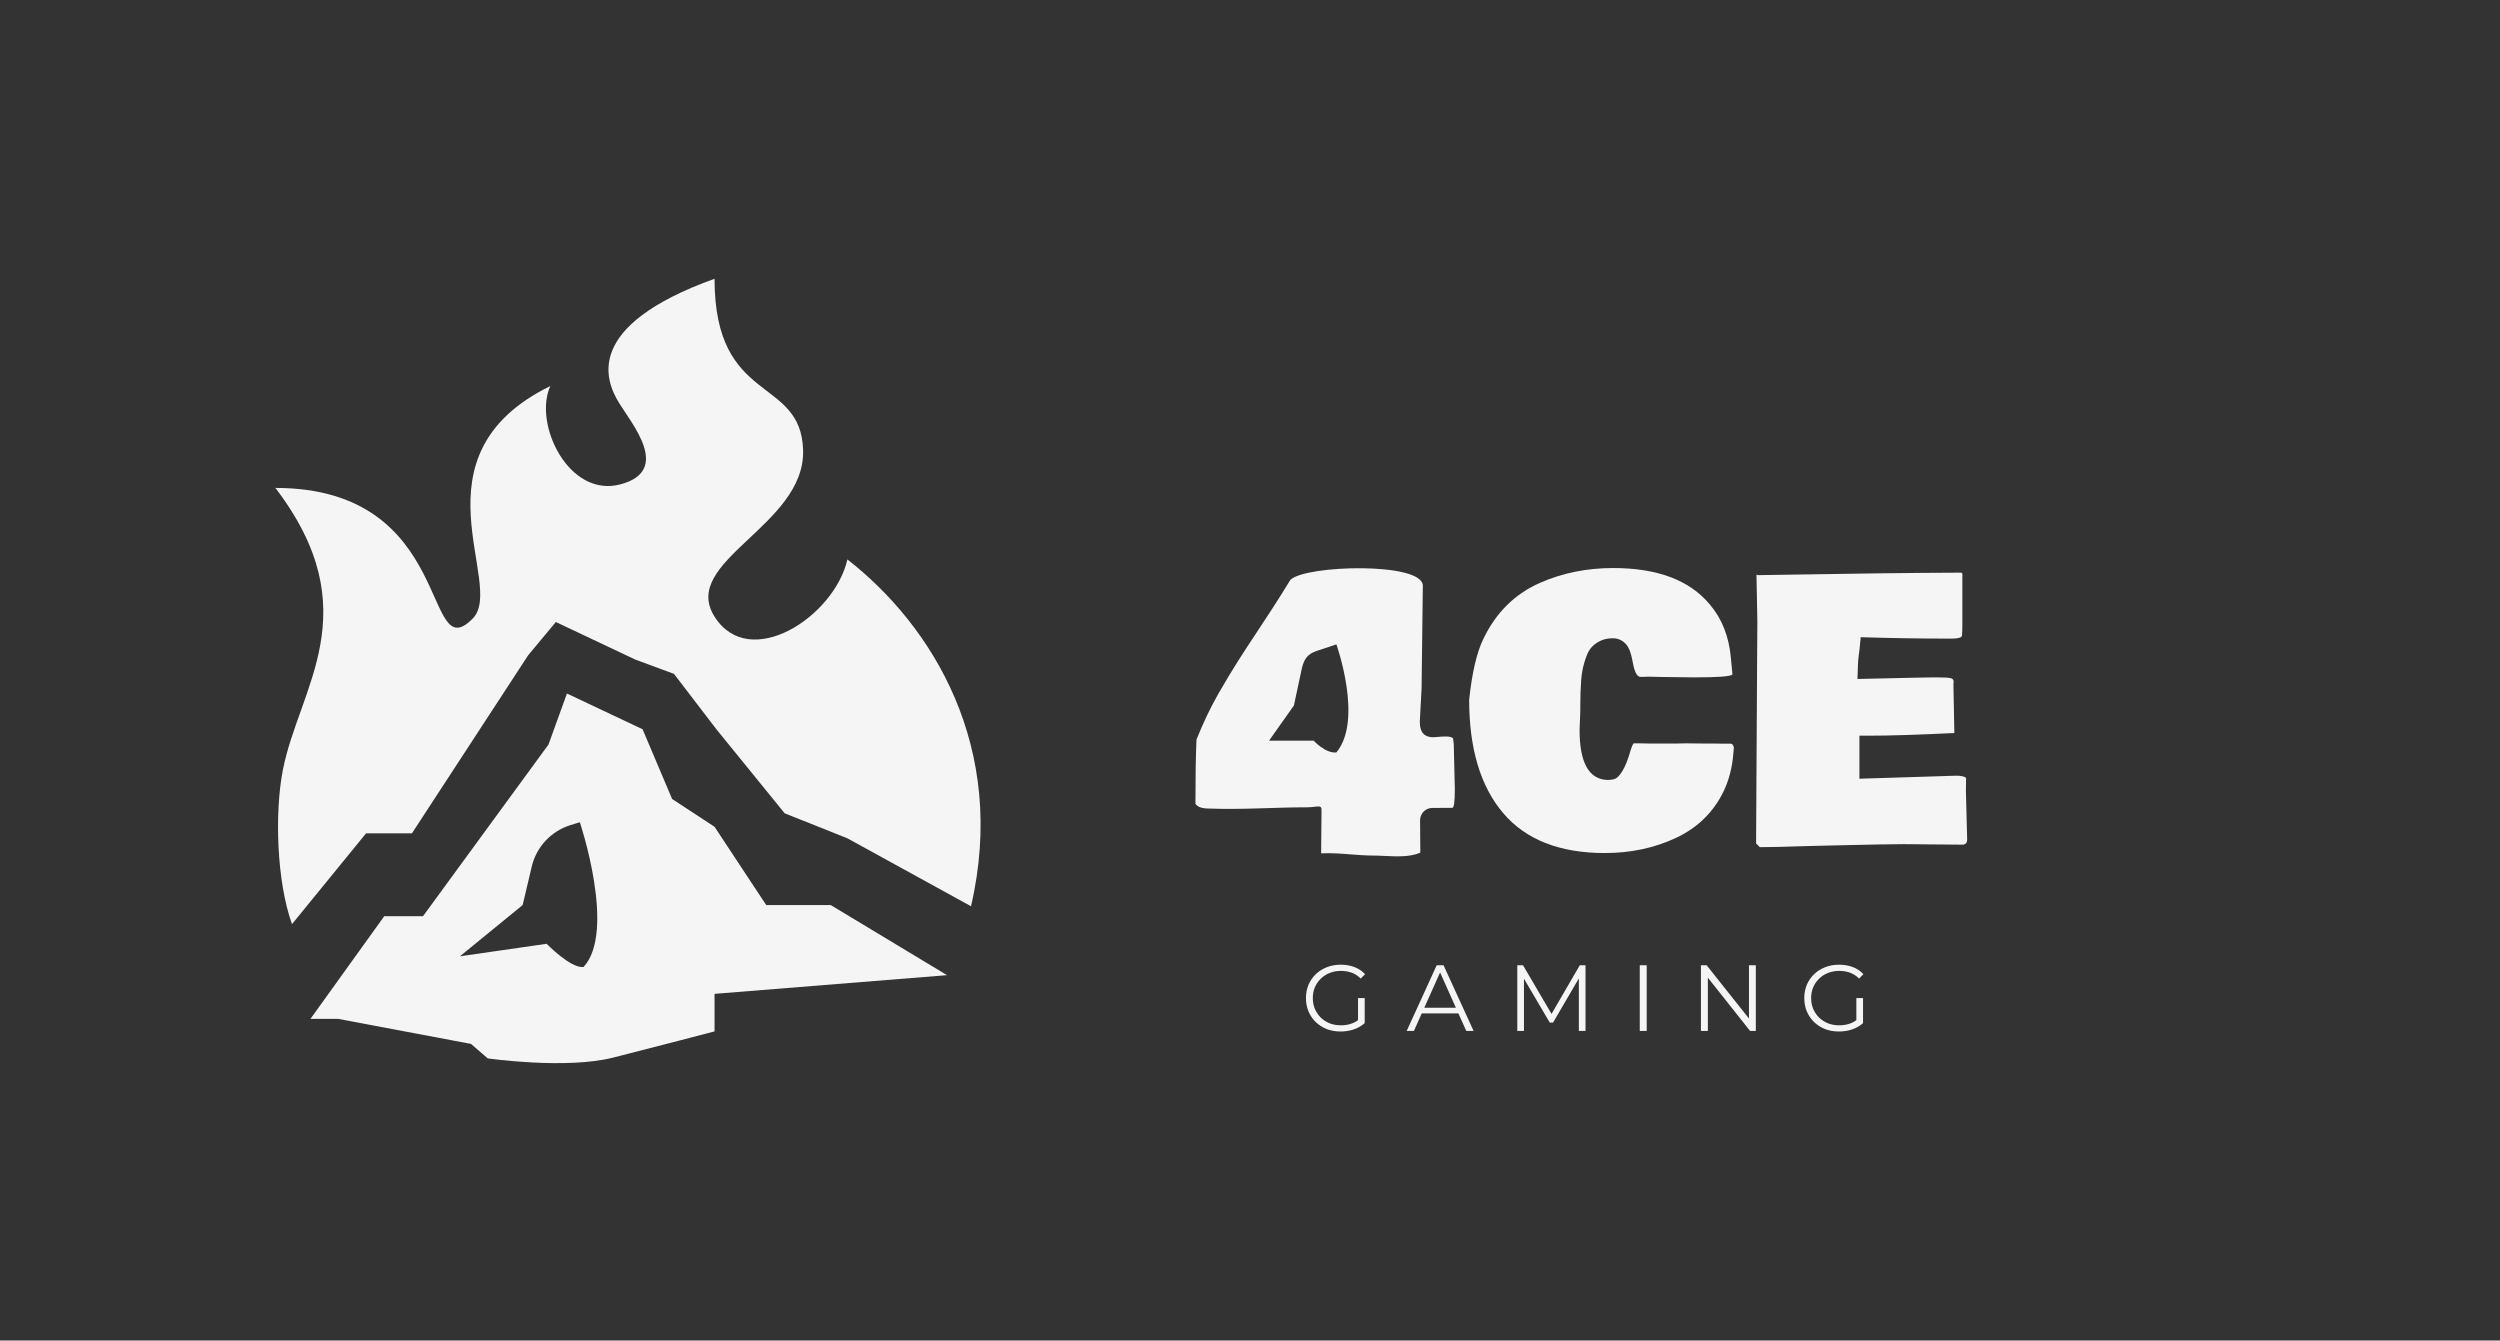 <svg width="1201" height="644" viewBox="0 0 1201 644" fill="none" xmlns="http://www.w3.org/2000/svg">
<rect x="0" y="0" width="1201" height="644" fill="#333333" stroke="none"/>
<path d="M298.058 232.682C273.215 239.301 256.093 203.637 264.374 185.448C196.122 218.941 243.101 280.775 227.146 297.092C202.793 321.997 219.168 234.4 132.301 234.4C177.507 293.657 143.51 330.386 135.846 370.09C131.927 390.396 132.863 423.336 140.278 443.947L175.862 400.33H197.894L253.738 314.773L267.034 298.81L305.149 316.844L323.763 323.715L344.15 350.338L376.947 390.701L407.085 402.724L466.474 435.359C484.202 358.926 447.859 300.527 407.085 268.752C400.88 296.233 360.105 322.856 343.264 296.233C326.422 269.61 386.745 252.688 385.811 216.365C384.886 180.379 343.264 194.992 343.264 133.92C280.077 156.688 290.966 182.872 297.171 193.177C303.376 203.483 322.9 226.063 298.058 232.682Z" fill="#F5F5F5"/>
<path fill-rule="evenodd" clip-rule="evenodd" d="M226.263 501.489L162.442 489.466H149.146L184.602 440.128H203.217L263.492 357.683L272.356 333.164L308.698 350.34L322.881 383.833L343.268 397.188L368.087 434.786L399.111 434.805L454.954 468.469L343.268 477.443V495.477C343.268 495.477 315.348 502.803 294.582 508.065C271.809 513.836 234.307 508.451 234.307 508.451L226.263 501.489ZM255.444 416.318C257.684 406.834 264.78 399.246 274.092 396.375L278.561 394.998C278.561 394.998 296.147 447.447 280.334 464.561C274.086 465.252 262.606 453.396 262.606 453.396L220.945 459.408L251.082 434.786L255.444 416.318Z" fill="#F5F5F5"/>
<path d="M705.786 336.175C707.152 323.192 709.43 313.427 712.619 306.879C718.711 294.238 727.793 285.269 739.865 279.974C750.627 275.248 762.328 272.885 774.969 272.885C796.151 272.885 811.611 278.693 821.347 290.309C827.212 297.199 830.6 305.768 831.511 316.018L832.28 324.046C831.312 324.957 825.191 325.413 813.917 325.413L800.336 325.242H799.226L791.795 325.071L789.745 325.157H788.037C786.443 325.157 785.218 322.822 784.364 318.153C783.567 313.484 782.314 310.409 780.606 308.928C778.955 307.391 777.019 306.622 774.798 306.622C772.577 306.622 770.613 307.021 768.905 307.818C767.254 308.615 765.887 309.583 764.805 310.722C763.723 311.804 762.812 313.37 762.072 315.42C760.705 318.95 759.88 322.708 759.595 326.694C759.31 330.623 759.168 335.036 759.168 339.933V341.983L758.826 350.609C758.826 366.325 763.268 374.354 772.15 374.695C774.428 374.695 776.022 374.297 776.933 373.5C779.382 371.336 781.517 366.98 783.339 360.432C783.738 359.065 784.222 357.955 784.791 357.101H788.037L791.966 357.186H805.803L809.988 357.101L818.102 357.186H823.056L828.095 357.271H831.511C832.195 357.328 832.679 357.926 832.963 359.065L832.707 361.884C832.195 368.603 830.629 374.695 828.01 380.162C823.17 390.183 815.539 397.642 805.119 402.539C794.756 407.379 783.368 409.799 770.955 409.799C749.26 409.799 732.975 403.394 722.099 390.582C711.224 377.77 705.786 359.634 705.786 336.175Z" fill="#F5F5F5"/>
<path d="M844.238 298.508L843.811 276.045C843.868 276.045 844.067 276.13 844.409 276.301C887.684 275.561 920.282 275.162 942.205 275.105C942.432 275.219 942.603 275.39 942.717 275.618V299.704C942.717 302.039 942.66 303.946 942.546 305.427C942.262 306.338 940.582 306.793 937.507 306.793H936.909C923.13 306.793 908.78 306.565 893.862 306.11C893.862 306.622 893.776 307.533 893.606 308.843C893.492 310.153 893.406 311.092 893.349 311.662L892.922 314.907C892.638 317.071 892.438 320.829 892.324 326.182L918.802 325.584C923.357 325.47 926.66 325.413 928.71 325.413H930.076C933.55 325.413 935.827 325.527 936.909 325.754C937.991 325.925 938.532 326.495 938.532 327.463L938.447 328.146V330.196L938.874 352.147L938.788 352.232V352.147C921.478 353.001 907.642 353.428 897.278 353.428H893.264V374.097L939.642 372.645C942.205 372.645 943.828 373.016 944.511 373.756C944.454 375.236 944.425 377.343 944.425 380.076L945.023 403.308C945.023 404.732 944.397 405.557 943.144 405.785L914.788 405.529C909.207 405.529 898.104 405.728 881.477 406.127L867.47 406.468C857.562 406.81 850.217 406.981 845.433 406.981L845.177 406.81H845.263C844.693 406.241 844.152 405.7 843.64 405.187V402.198L844.152 310.893L844.238 298.508Z" fill="#F5F5F5"/>
<path fill-rule="evenodd" clip-rule="evenodd" d="M698.899 379.027L698.386 357.503L698.044 354.685C696.825 353.465 693.231 353.79 690.62 354.026C689.759 354.104 689.005 354.172 688.478 354.172C684.72 354.172 682.069 352.307 682.069 346.67L682.927 330.77L683.525 281.402C683.525 269.899 627.081 271.395 619.893 278.583C613.546 288.945 608.515 296.548 603.821 303.643C597.762 312.801 592.262 321.112 585.216 333.417C581.458 340.023 577.984 347.311 574.796 355.283C574.454 363.141 574.283 373.418 574.283 386.116C575.251 387.654 577.415 388.422 580.774 388.422C596.688 389.036 612.343 387.824 628.029 387.824C632.3 387.824 634.84 386.401 634.84 388.849V391.924L634.669 409.946C639.821 409.731 644.368 410.088 648.92 410.445C652.464 410.723 656.01 411.001 659.846 411.01C661.499 411.014 663.281 411.099 665.123 411.188C670.961 411.469 677.411 411.779 682.325 409.604C682.325 405.132 682.284 399.16 682.203 394.146C682.15 390.869 684.773 388.151 688.05 388.133L697.703 388.081C698.5 388.081 698.899 385.063 698.899 379.027ZM638.268 310.823L642 309.55C642 309.55 654.983 345.924 642 361.466C636.871 362.094 631.059 355.815 631.059 355.815H609.647L621.599 338.914L625.274 321.698C627.055 313.357 630.659 313.417 638.268 310.823Z" fill="#F5F5F5"/>
<path d="M644.015 495.534C641.61 495.534 639.386 495.143 637.343 494.362C635.329 493.551 633.571 492.424 632.069 490.981C630.596 489.539 629.439 487.841 628.597 485.887C627.786 483.934 627.38 481.8 627.38 479.486C627.38 477.172 627.786 475.038 628.597 473.085C629.439 471.131 630.611 469.433 632.114 467.991C633.616 466.548 635.374 465.436 637.388 464.655C639.432 463.843 641.655 463.437 644.06 463.437C646.464 463.437 648.658 463.813 650.641 464.564C652.655 465.316 654.368 466.458 655.78 467.991L653.707 470.109C652.384 468.787 650.927 467.84 649.334 467.269C647.741 466.698 646.028 466.413 644.195 466.413C642.242 466.413 640.438 466.743 638.785 467.404C637.163 468.036 635.735 468.952 634.503 470.154C633.301 471.326 632.354 472.709 631.663 474.302C631.002 475.864 630.671 477.592 630.671 479.486C630.671 481.349 631.002 483.077 631.663 484.67C632.354 486.263 633.301 487.66 634.503 488.862C635.735 490.034 637.163 490.951 638.785 491.612C640.438 492.243 642.227 492.559 644.15 492.559C645.953 492.559 647.651 492.288 649.244 491.747C650.867 491.207 652.354 490.29 653.707 488.998L655.6 491.522C654.097 492.844 652.339 493.851 650.326 494.542C648.312 495.204 646.209 495.534 644.015 495.534ZM655.6 491.522L652.399 491.116V479.486H655.6V491.522ZM675.77 495.264L690.196 463.708H693.487L707.912 495.264H704.396L691.143 465.646H692.495L679.242 495.264H675.77ZM681.45 486.834L682.442 484.129H700.79L701.781 486.834H681.45ZM728.91 495.264V463.708H731.66L746.085 488.321H744.643L758.933 463.708H761.683V495.264H758.482V468.712H759.249L746.085 491.252H744.508L731.254 468.712H732.111V495.264H728.91ZM787.743 495.264V463.708H791.078V495.264H787.743ZM817.124 495.264V463.708H819.873L841.647 491.116H840.204V463.708H843.495V495.264H840.745L819.017 467.855H820.459V495.264H817.124ZM883.412 495.534C881.008 495.534 878.784 495.143 876.74 494.362C874.727 493.551 872.969 492.424 871.466 490.981C869.993 489.539 868.836 487.841 867.995 485.887C867.183 483.934 866.778 481.8 866.778 479.486C866.778 477.172 867.183 475.038 867.995 473.085C868.836 471.131 870.008 469.433 871.511 467.991C873.014 466.548 874.772 465.436 876.785 464.655C878.829 463.843 881.053 463.437 883.457 463.437C885.861 463.437 888.055 463.813 890.039 464.564C892.052 465.316 893.765 466.458 895.178 467.991L893.104 470.109C891.782 468.787 890.324 467.84 888.731 467.269C887.139 466.698 885.426 466.413 883.592 466.413C881.639 466.413 879.836 466.743 878.183 467.404C876.56 468.036 875.132 468.952 873.9 470.154C872.698 471.326 871.751 472.709 871.06 474.302C870.399 475.864 870.068 477.592 870.068 479.486C870.068 481.349 870.399 483.077 871.06 484.67C871.751 486.263 872.698 487.66 873.9 488.862C875.132 490.034 876.56 490.951 878.183 491.612C879.836 492.243 881.624 492.559 883.547 492.559C885.35 492.559 887.048 492.288 888.641 491.747C890.264 491.207 891.752 490.29 893.104 488.998L894.998 491.522C893.495 492.844 891.737 493.851 889.723 494.542C887.71 495.204 885.606 495.534 883.412 495.534ZM894.998 491.522L891.797 491.116V479.486H894.998V491.522Z" fill="#F5F5F5"/>
</svg>
